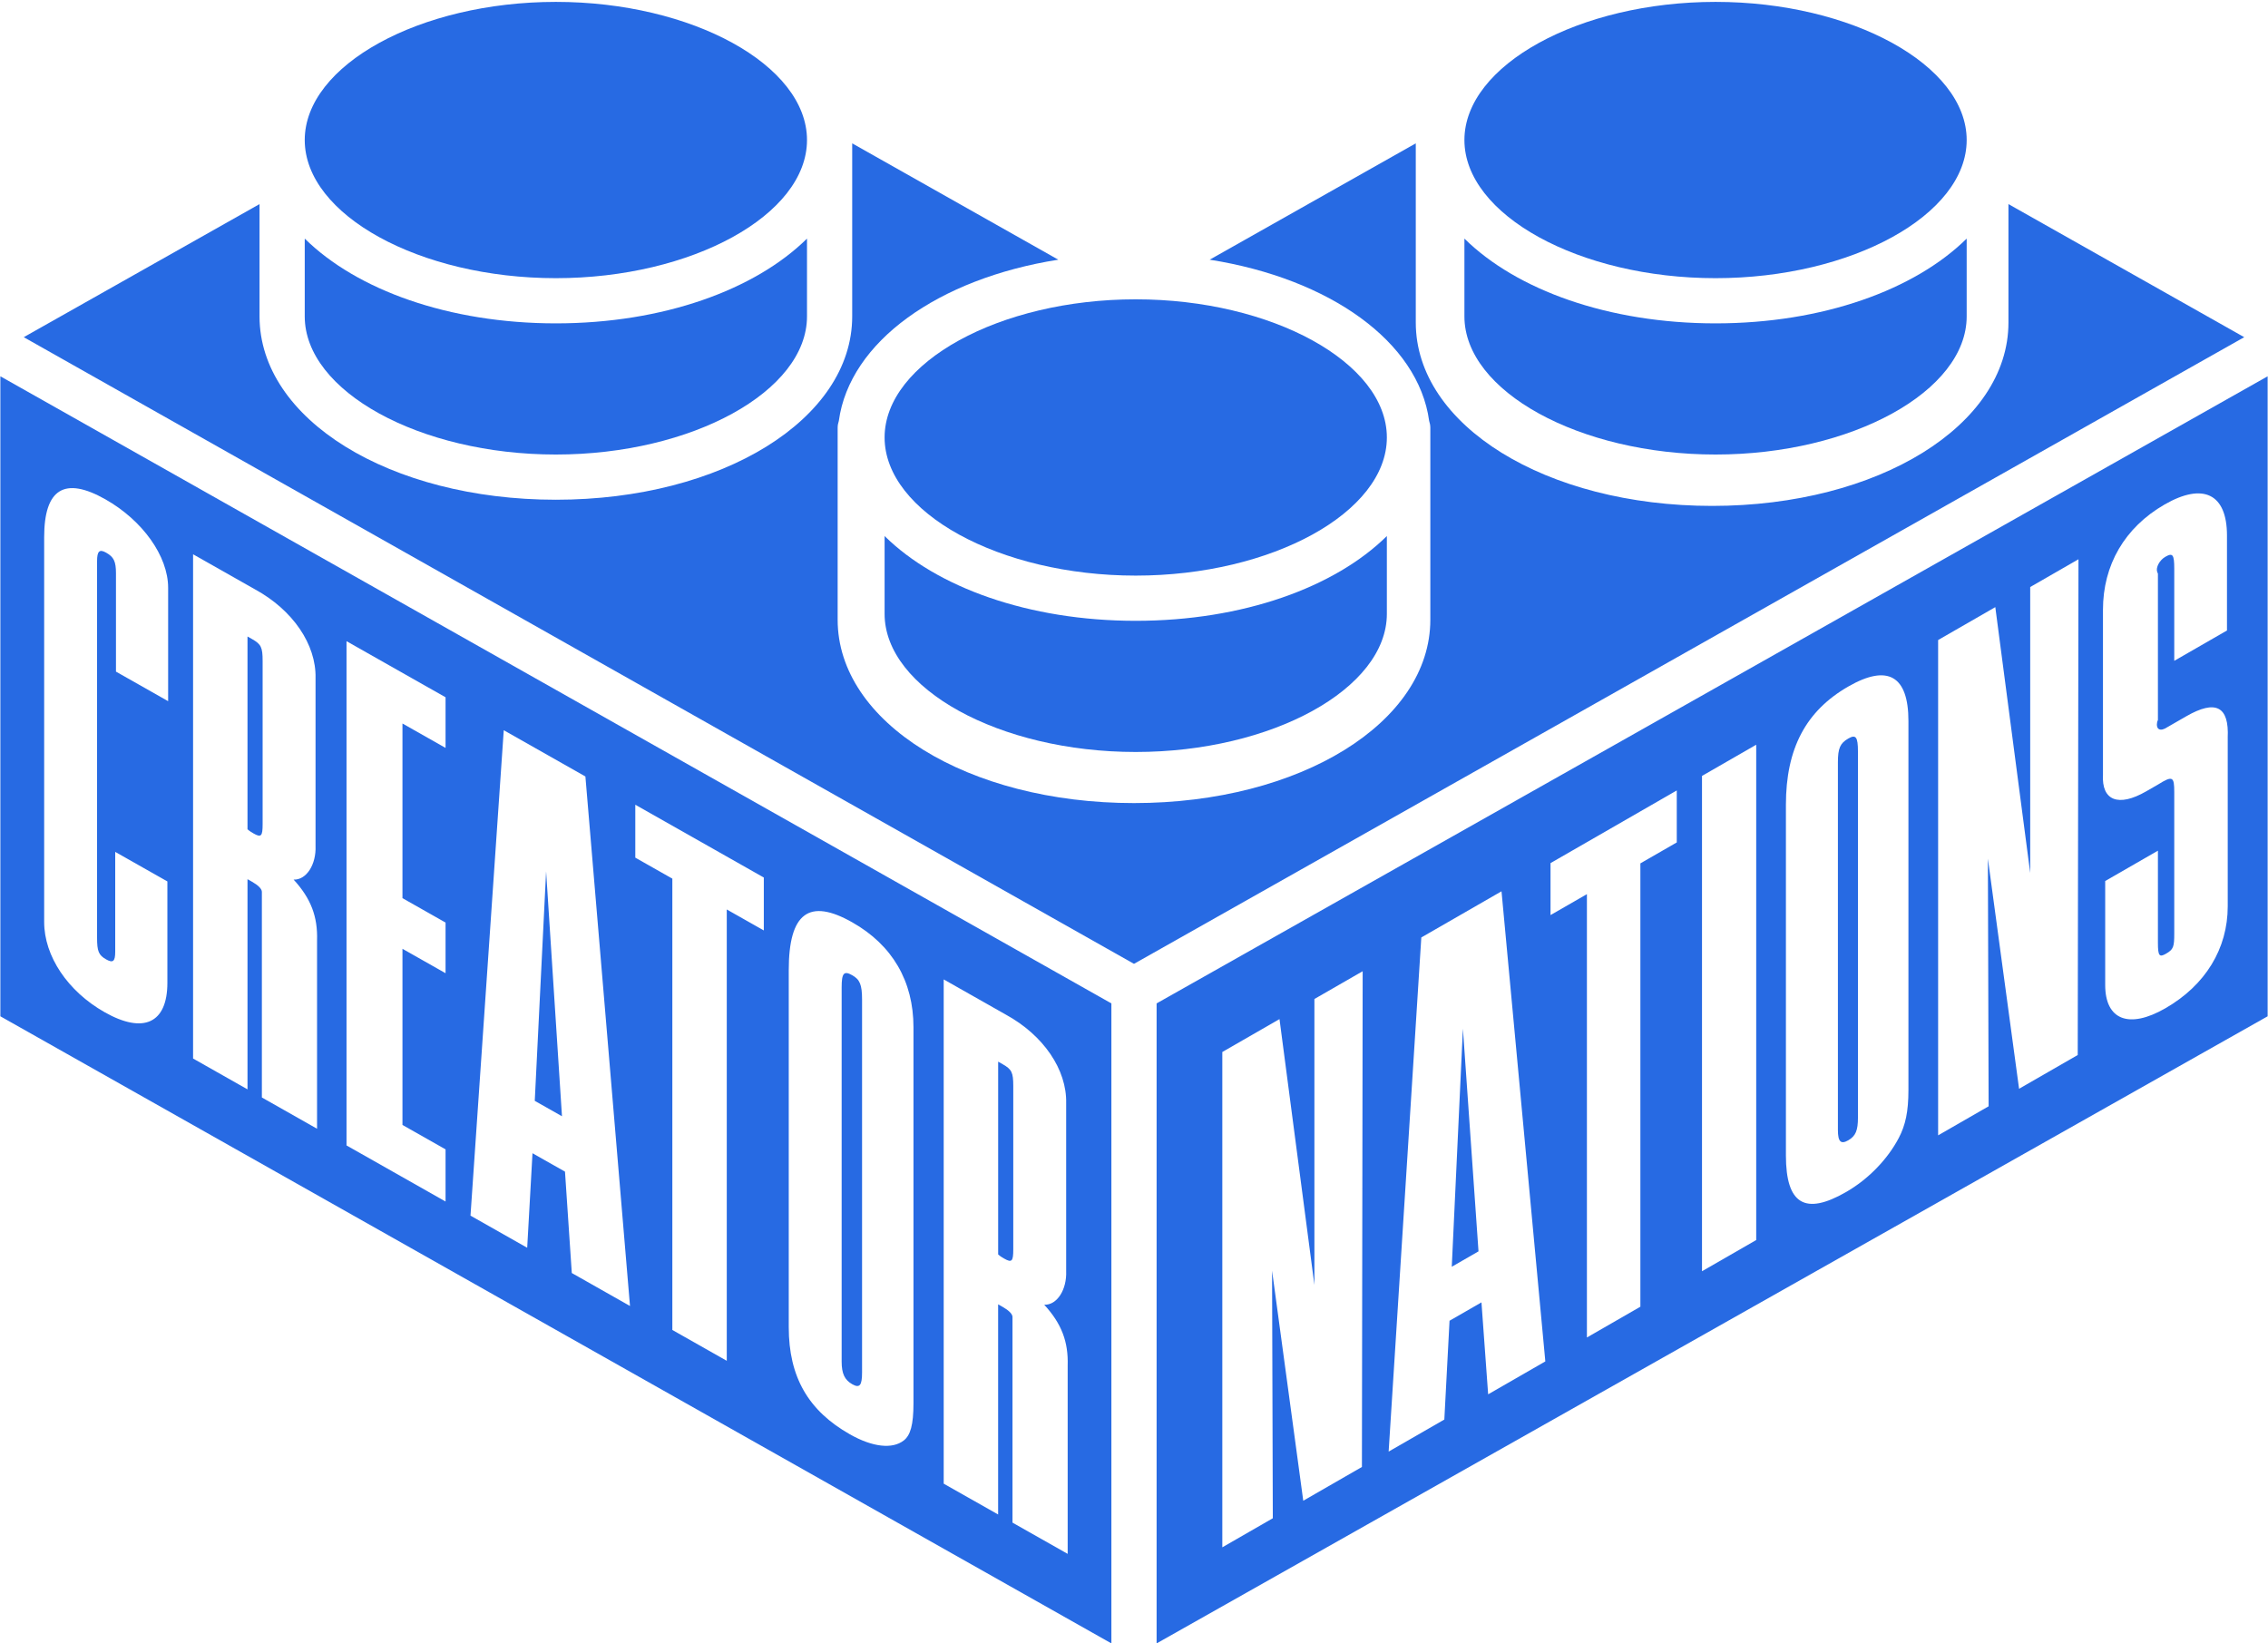 <svg width="748" height="542" viewBox="0 0 748 542" fill="none" xmlns="http://www.w3.org/2000/svg">
<path fill-rule="evenodd" clip-rule="evenodd" d="M662.397 67.311V106.378C662.397 140.283 619.468 166.844 564.666 166.844C509.863 166.844 466.932 140.283 466.932 106.378V47.275L398.955 85.644C438.582 91.885 467.78 112.731 471.341 138.796C471.573 139.516 471.731 140.27 471.731 141.069V204.384C471.731 238.291 428.802 264.852 373.995 264.852C319.189 264.852 276.262 238.291 276.262 204.384V141.069C276.262 140.27 276.42 139.516 276.652 138.796C280.213 112.733 309.408 91.887 349.032 85.644L281.061 47.28V104.342C281.061 138.249 238.132 164.81 183.327 164.81C128.523 164.81 85.594 138.249 85.594 104.342V67.308L7.834 111.2L373.995 317.867L740.159 111.2L662.397 67.311Z" fill="#276AE3"/>
<path d="M183.329 0.623C138.435 0.623 100.505 21.485 100.505 46.18C100.505 70.875 138.435 91.739 183.329 91.739C228.224 91.739 266.154 70.875 266.154 46.18C266.154 21.485 228.226 0.623 183.329 0.623Z" fill="#276AE3"/>
<path d="M183.329 106.644C148.013 106.644 117.65 95.603 100.505 78.686V104.341C100.505 129.037 138.435 149.9 183.329 149.9C228.224 149.9 266.154 129.037 266.154 104.341V78.686C249.011 95.603 218.646 106.644 183.329 106.644Z" fill="#276AE3"/>
<path d="M565.797 0.623C520.903 0.623 482.973 21.485 482.973 46.18C482.973 70.875 520.903 91.739 565.797 91.739C610.692 91.739 648.622 70.875 648.622 46.18C648.622 21.485 610.692 0.623 565.797 0.623Z" fill="#276AE3"/>
<path d="M565.797 106.644C530.48 106.644 500.118 95.603 482.973 78.686V104.341C482.973 129.037 520.903 149.9 565.797 149.9C610.692 149.9 648.622 129.037 648.622 104.341V78.686C631.479 95.603 601.114 106.644 565.797 106.644Z" fill="#276AE3"/>
<path d="M374.57 98.715C329.676 98.715 291.746 119.576 291.746 144.272C291.746 168.967 329.676 189.831 374.57 189.831C419.465 189.831 457.395 168.967 457.395 144.272C457.395 119.576 419.465 98.715 374.57 98.715Z" fill="#276AE3"/>
<path d="M374.57 204.741C339.253 204.741 308.891 193.7 291.746 176.783V202.439C291.746 227.134 329.676 247.998 374.57 247.998C419.465 247.998 457.395 227.134 457.395 202.439V176.783C440.252 193.7 409.887 204.741 374.57 204.741Z" fill="#276AE3"/>
<path d="M478.802 417.767L487.619 412.691L482.476 339.24L478.802 417.767Z" fill="#276AE3"/>
<path d="M609.581 243.561C606.887 245.112 606.152 246.758 606.152 251.414V372.643C606.152 376.562 607.132 377.467 609.581 376.057C612.031 374.647 612.765 372.756 612.765 368.592V247.855C612.765 242.956 612.031 242.153 609.581 243.561Z" fill="#276AE3"/>
<path d="M381.455 330.918V541.984L747.878 335.169V124.102L381.455 330.918ZM449.171 483.797L429.823 494.932L419.536 419.052L419.781 500.71L403.128 510.294V346.941L421.986 336.089L433.497 423.755V329.466L449.416 320.305L449.171 483.797ZM490.8 459.838L488.596 429.514L478.066 435.573L476.351 468.153L457.984 478.724L468.759 309.168L495.209 293.946L509.658 448.985L490.8 459.838ZM553.008 277.828L541.007 284.735V430.943L523.374 441.092V294.884L511.374 301.789V284.646L553.008 260.685V277.828ZM579.209 408.959L561.331 419.248V255.895L579.209 245.606V408.959ZM629.413 359.494C629.413 366.597 628.436 371.078 626.229 375.287C622.557 382.298 616.189 388.903 608.841 393.128C595.37 400.881 589.004 397.198 589.004 381.033V265.437C589.004 246.824 595.615 234.446 609.576 226.412C622.557 218.943 629.413 222.834 629.413 237.772V359.494ZM685.249 347.933L665.902 359.068L655.617 283.189L655.861 364.846L639.206 374.43V211.077L658.064 200.224L669.575 287.889V193.6L685.494 184.439L685.249 347.933ZM734.718 243.297V298.892C734.718 312.853 727.37 324.918 714.144 332.528C702.145 339.435 694.307 336.353 694.307 324.842V290.556L711.695 280.548V310.917C711.695 315.326 712.185 315.777 714.389 314.51C716.838 313.1 717.083 312.225 717.083 307.816V261.284C717.083 256.14 716.593 255.688 711.695 258.753L707.776 261.009C698.714 266.225 693.08 264.078 693.572 255.467V201.099C693.572 186.405 700.673 173.991 713.899 166.379C726.633 159.05 734.471 162.866 734.471 176.583V207.931L717.083 217.937V187.568C717.083 182.915 716.593 182.218 714.144 183.626C712.185 184.755 710.96 187.174 711.45 188.605L711.695 189.2V237.447L711.45 238.077C710.96 240.562 712.43 241.431 714.877 239.777L715.857 239.212L721 236.252C730.797 230.614 735.204 232.976 734.714 243.299L734.718 243.297Z" fill="#276AE3"/>
<path d="M281.074 321.625C278.333 320.072 277.583 320.894 277.583 325.631V449.046C277.583 453.035 278.582 455.097 281.074 456.509C283.566 457.921 284.315 456.847 284.315 452.609V329.693C284.315 324.707 283.566 323.037 281.074 321.623V321.625Z" fill="#276AE3"/>
<path d="M83.124 210.758L81.627 209.91V273.488C82.377 274.161 83.124 274.584 83.623 274.868C86.115 276.28 86.615 275.813 86.615 271.824V217.969C86.615 213.482 86.117 212.453 83.124 210.758Z" fill="#276AE3"/>
<path d="M0.122 124.102V335.167L366.545 541.981V330.916L0.122 124.102ZM55.45 231.242L38.248 221.498V189.087C38.248 185.098 37.5 183.677 35.008 182.265C32.765 180.993 32.016 181.818 32.016 185.059V309.222C32.016 313.709 32.514 314.989 35.008 316.401C37.251 317.673 38.001 317.098 38.001 313.858V280.946L55.205 290.69V324.101C55.205 337.565 47.227 341.024 34.512 333.823C22.293 326.903 14.566 315.296 14.566 304.076V177.17C14.566 161.214 21.296 157.048 34.761 164.673C46.978 171.592 55.454 183.375 55.454 193.845V231.244L55.45 231.242ZM104.566 372.252L86.367 361.943V294.128C86.367 293.131 85.121 291.925 83.125 290.796L81.628 289.949V359.262L63.678 349.096V182.797L84.122 194.377C96.588 201.188 104.317 212.547 104.068 223.624V278.974C104.317 285.099 101.075 290.245 96.837 290.087C102.57 296.328 104.815 302.334 104.566 310.171V372.252ZM146.947 246.658L132.735 238.609V296.204L146.947 304.253V320.957L132.735 312.908V371.001L146.947 379.05V396.255L114.284 377.755V211.456L146.947 229.956V246.658ZM188.581 419.834L186.338 386.4L175.619 380.328L173.873 411.502L155.173 400.913L166.141 240.824L193.069 256.076L207.777 430.707L188.581 419.834ZM251.911 306.855L239.693 299.936V448.783L221.743 438.615V289.768L209.526 282.848V265.396L251.911 289.401V306.853V306.855ZM301.27 462.714C301.27 469.944 300.273 473.369 298.029 475.09C294.291 477.959 287.805 477.28 280.328 473.043C266.614 465.278 260.133 454.126 260.133 437.671V319.99C260.133 301.041 266.863 296.127 281.075 304.176C294.291 311.66 301.27 323.591 301.27 338.801V462.714ZM352.128 512.46L333.927 502.152V434.336C333.927 433.339 332.679 432.134 330.685 431.005L329.188 430.157V499.47L311.238 489.305V323.006L331.682 334.586C344.148 341.397 351.877 352.755 351.628 363.832V419.182C351.877 425.308 348.635 430.453 344.397 430.296C350.133 436.536 352.375 442.542 352.126 450.38V512.462L352.128 512.46Z" fill="#276AE3"/>
<path d="M330.694 350.973L329.197 350.125V413.702C329.946 414.375 330.694 414.799 331.192 415.082C333.684 416.495 334.183 416.028 334.183 412.039V358.184C334.183 353.697 333.684 352.666 330.692 350.971L330.694 350.973Z" fill="#276AE3"/>
<path d="M176.368 363.049L185.343 368.133L180.108 287.379L176.368 363.049Z" fill="#276AE3"/>
</svg>
